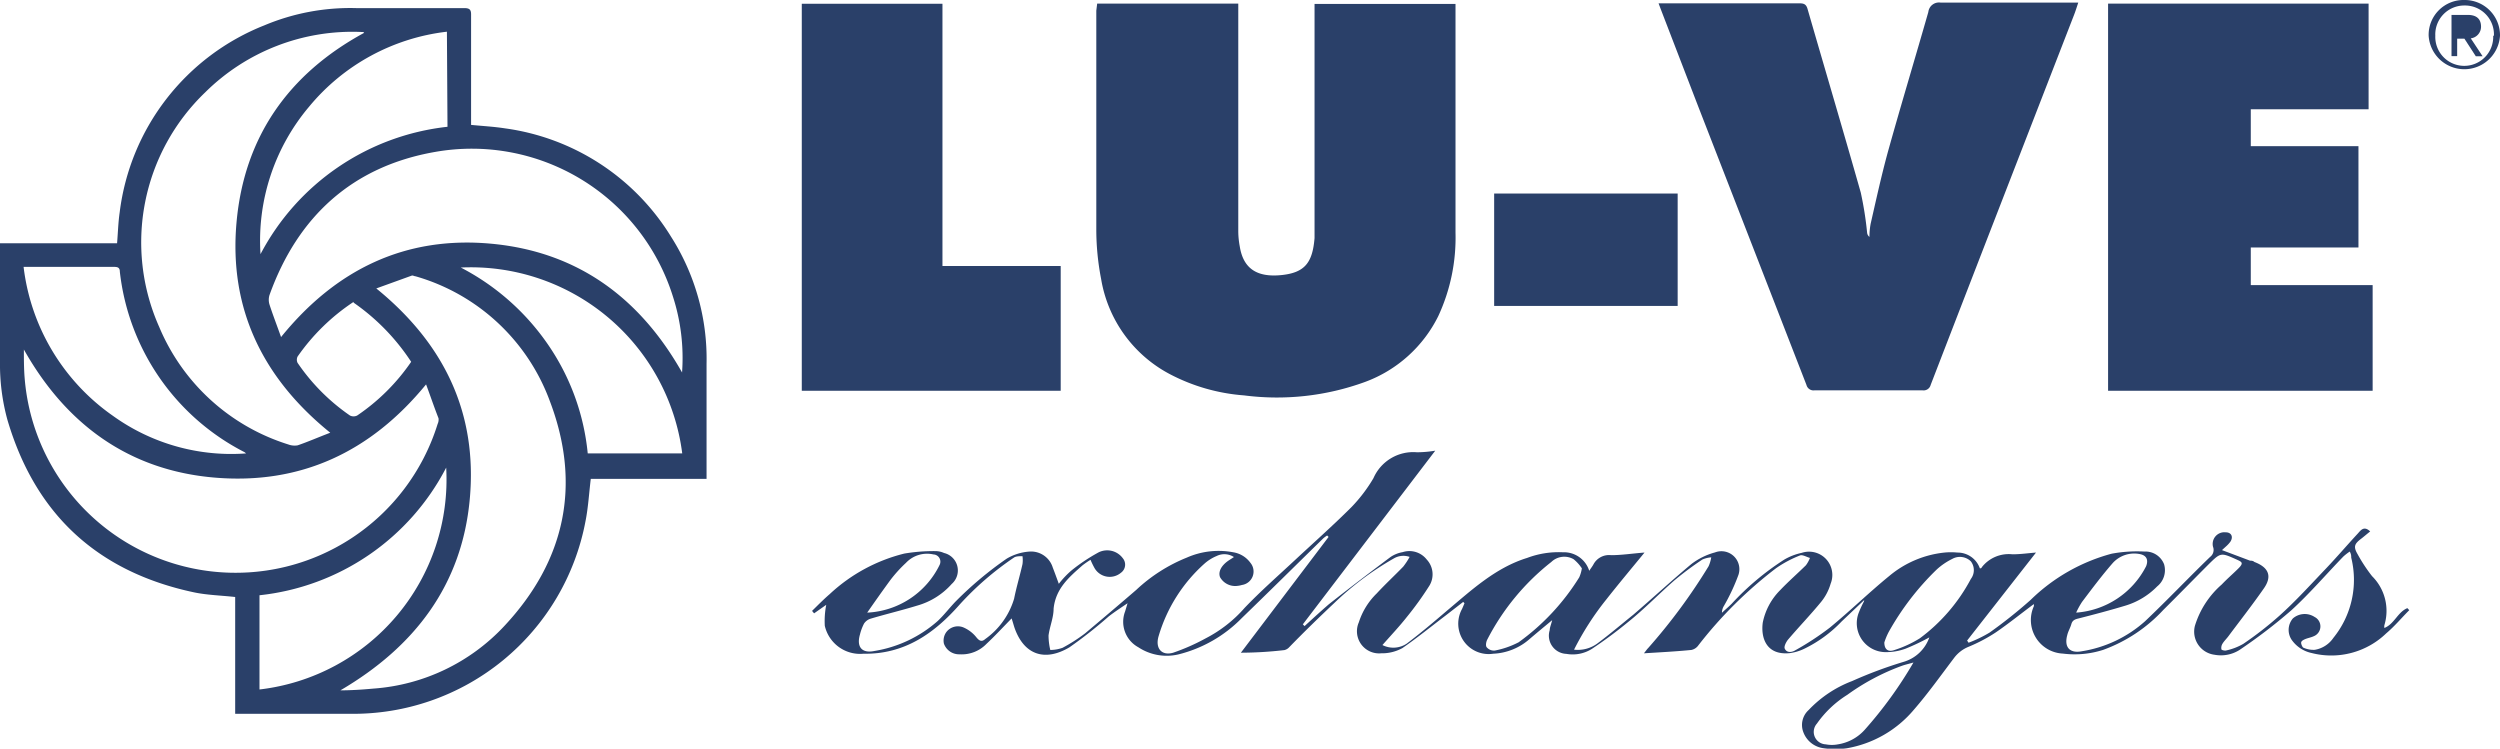<svg id="Capa_1" data-name="Capa 1" xmlns="http://www.w3.org/2000/svg" width="172.74" height="51.73" viewBox="0 0 172.74 51.73"><path d="M16.25,49.32V41.25c-1-.11-1.93-.13-2.84-.32Q3.39,38.8.51,29a14.49,14.49,0,0,1-.51-4V16.81H8.09c.06-.75.08-1.45.18-2.14a16,16,0,0,1,10-12.92A15.31,15.31,0,0,1,24.61.56c2.49,0,5,0,7.47,0,.37,0,.48.11.47.48,0,2.35,0,4.7,0,7.05v.54c.81.08,1.58.12,2.35.24a16,16,0,0,1,11.47,7.49,15.72,15.72,0,0,1,2.45,8.78c0,2.45,0,4.91,0,7.36v.59h-8c-.12,1-.18,2-.36,2.9A16.33,16.33,0,0,1,24.16,49.32H16.25Zm7.27-1.62c.76,0,1.51-.05,2.27-.12a13.7,13.7,0,0,0,9.07-4.34c4.21-4.51,5.32-9.77,3.13-15.53a14,14,0,0,0-9.28-8.62c-.08,0-.18-.07-.25-.05L26,19.93c4.7,3.82,7,8.62,6.46,14.55S28.66,44.69,23.52,47.7Zm23.61-22a13.83,13.83,0,0,0-.63-5.2,14.56,14.56,0,0,0-16.45-10c-5.69,1-9.48,4.45-11.43,9.89a1.11,1.11,0,0,0,0,.65c.24.74.52,1.46.8,2.25,3.8-4.69,8.61-7,14.53-6.45S44.19,20.54,47.13,25.74ZM22.82,29.9c-4.68-3.78-7-8.58-6.48-14.5S19.93,5.11,25.16,2.27l-.06-.06-.13,0A14.43,14.43,0,0,0,14.18,6.38,14.36,14.36,0,0,0,11,22.59a14.29,14.29,0,0,0,8.92,8.12,1.23,1.23,0,0,0,.65.06C21.3,30.52,22,30.21,22.82,29.9Zm6.62-3.34C25.6,31.25,20.75,33.5,14.83,33S4.56,29.32,1.65,24.15c0,.65,0,1.29.05,1.93a14.62,14.62,0,0,0,28.54,3.21.69.69,0,0,0,.06-.39C30,28.14,29.75,27.39,29.44,26.56ZM30.88,2.19a14.53,14.53,0,0,0-9.53,5.19A14.36,14.36,0,0,0,18,17.56a16.65,16.65,0,0,1,12.92-8.8ZM17.93,47.64a14.61,14.61,0,0,0,12.9-15.33,16.5,16.5,0,0,1-12.9,8.82ZM1.63,18.44A14.67,14.67,0,0,0,7.8,28.73,14,14,0,0,0,17,31.33a.87.87,0,0,0-.11-.09A16,16,0,0,1,8.28,18.77c0-.32-.2-.33-.45-.33H1.63Zm30.12,0a16.55,16.55,0,0,1,6.11,5.36,16,16,0,0,1,2.75,7.53h6.53A14.73,14.73,0,0,0,31.75,18.49Zm-7.32,2.42a14.36,14.36,0,0,0-3.87,3.78.5.5,0,0,0,0,.43,13.92,13.92,0,0,0,3.62,3.64.55.55,0,0,0,.5,0A14.09,14.09,0,0,0,28.41,25,14.89,14.89,0,0,0,24.43,20.91Z" fill="#2a4069"/><path d="M75.81.25h9.75V.78q0,7.62,0,15.23a5.87,5.87,0,0,0,.1,1c.24,1.55,1.19,2.16,2.85,2s2.18-.87,2.32-2.56c0-.34,0-.68,0-1V.27h9.74c0,.15,0,.3,0,.46,0,5.12,0,10.24,0,15.36a12.86,12.86,0,0,1-1.19,5.75,9.19,9.19,0,0,1-5.06,4.55,17.73,17.73,0,0,1-8.36.93,13.11,13.11,0,0,1-5.15-1.48,9.12,9.12,0,0,1-4.73-6.58,17.92,17.92,0,0,1-.33-3.34c0-5.06,0-10.12,0-15.18Z" fill="#2a4069"/><path d="M145.66.25h18v7.3h-8.14V10.1h7.44v7h-7.44v2.6h8.42V27H145.66Z" fill="#2a4069"/><path d="M114.6.23h9.74c.31,0,.47.07.56.41,1.22,4.22,2.47,8.43,3.67,12.66a23.65,23.65,0,0,1,.44,2.78.43.43,0,0,0,.16.29,5.26,5.26,0,0,1,.08-.89c.38-1.66.74-3.32,1.2-5,.9-3.23,1.87-6.43,2.79-9.65a.74.74,0,0,1,.85-.65c3,0,5.93,0,8.9,0h.61c-.1.3-.18.56-.28.82l-4.59,11.83q-2.67,6.88-5.33,13.77a.5.5,0,0,1-.56.37c-2.48,0-5,0-7.46,0a.5.5,0,0,1-.56-.37Q121.09,17,117.33,7.33L114.75.63Z" fill="#2a4069"/><path d="M128.81,41.46l-1.55,1.47a9,9,0,0,1-2.6,1.9,3.33,3.33,0,0,1-1,.3c-1.63.16-2-1.08-1.86-2.11A4.39,4.39,0,0,1,123,40.78c.57-.6,1.19-1.14,1.78-1.72a2.09,2.09,0,0,0,.28-.51c-.23-.06-.51-.24-.69-.17a7.92,7.92,0,0,0-1.65.88,29.21,29.21,0,0,0-5.4,5.37.78.78,0,0,1-.46.28c-1,.1-2.11.16-3.27.23.13-.16.2-.27.29-.36a39.74,39.74,0,0,0,4.18-5.66,2.52,2.52,0,0,0,.18-.61,1.88,1.88,0,0,0-.61.15,22,22,0,0,0-1.91,1.42c-1.08.94-2.1,2-3.2,2.88A31,31,0,0,1,110,44.83a2.48,2.48,0,0,1-1.77.35,1.26,1.26,0,0,1-1.15-1.64c0-.18.09-.37.17-.69-.59.49-1.09.9-1.58,1.32a4.06,4.06,0,0,1-2.5,1,2.1,2.1,0,0,1-2.15-3.09c.06-.14.12-.27.17-.4l-.09-.09-1.2.93c-1,.76-2,1.57-3,2.26a2.9,2.9,0,0,1-1.46.36A1.53,1.53,0,0,1,93.89,43,4.84,4.84,0,0,1,95.13,41c.59-.64,1.23-1.23,1.83-1.85a4.87,4.87,0,0,0,.44-.67,1.3,1.3,0,0,0-1.1.11,20.69,20.69,0,0,0-4.09,3.06c-1.06,1-2.09,2-3.14,3.08a.65.65,0,0,1-.33.19,26.82,26.82,0,0,1-3,.18l6.06-8L91.7,37a2,2,0,0,0-.28.21c-1.88,1.84-3.74,3.68-5.62,5.5a9.24,9.24,0,0,1-4.39,2.51,3.55,3.55,0,0,1-2.76-.5,2,2,0,0,1-.91-2.47l.17-.57c-.47.32-.9.6-1.3.91a30.8,30.8,0,0,1-2.72,2.14c-1.69,1-3.13.53-3.79-1.35-.06-.18-.11-.37-.2-.65-.61.62-1.15,1.21-1.73,1.75a2.38,2.38,0,0,1-1.87.73,1.11,1.11,0,0,1-1.08-.74,1,1,0,0,1,.15-.77,1,1,0,0,1,1.26-.32,2.31,2.31,0,0,1,.82.64c.2.25.37.36.62.14a5.27,5.27,0,0,0,2-2.79c.16-.8.4-1.59.58-2.39a2,2,0,0,0,0-.55c-.2,0-.44,0-.58.09a20.81,20.81,0,0,0-3.76,3.25c-1.76,2-3.82,3.45-6.65,3.4a2.5,2.5,0,0,1-2.67-1.93,5.84,5.84,0,0,1,.1-1.45l-.84.59-.14-.17c.4-.39.79-.79,1.22-1.16a11.67,11.67,0,0,1,5.15-2.8,12.18,12.18,0,0,1,2.18-.17,1.44,1.44,0,0,1,.57.13,1.24,1.24,0,0,1,.53,2.14,5,5,0,0,1-2.37,1.49c-1.07.33-2.17.59-3.24.91a.85.85,0,0,0-.45.34,3.39,3.39,0,0,0-.28.75c-.25.86.13,1.32,1,1.14a8.71,8.71,0,0,0,4.37-2.07c.45-.42.83-.93,1.26-1.37a24.75,24.75,0,0,1,3.51-2.94,3.56,3.56,0,0,1,1.59-.49,1.57,1.57,0,0,1,1.59,1.1c.14.36.27.72.42,1.13a6.4,6.4,0,0,1,.87-.92,12.43,12.43,0,0,1,1.89-1.26,1.34,1.34,0,0,1,1.66.41.69.69,0,0,1-.12,1,1.21,1.21,0,0,1-1.85-.35,5.57,5.57,0,0,1-.26-.54,6.55,6.55,0,0,0-.55.38c-.92.81-1.86,1.6-2,3,0,.62-.27,1.23-.35,1.85a4.41,4.41,0,0,0,.12,1,2.57,2.57,0,0,0,.85-.15,11.51,11.51,0,0,0,1.56-1c1.19-1,2.37-2,3.53-3A11.21,11.21,0,0,1,82,38.53a5.43,5.43,0,0,1,3.21-.37,1.82,1.82,0,0,1,1.19.73.94.94,0,0,1-.59,1.53,1.59,1.59,0,0,1-.3.06,1.2,1.2,0,0,1-1.21-.6c-.14-.37.08-.8.59-1.15l.37-.24a1.21,1.21,0,0,0-1.2-.07,3,3,0,0,0-.83.52,10.8,10.8,0,0,0-3.17,5c-.26.85.2,1.39,1,1.16a14.42,14.42,0,0,0,2.26-1A9.11,9.11,0,0,0,86,42c1.12-1.17,2.34-2.24,3.52-3.34s2.62-2.38,3.86-3.62a10.56,10.56,0,0,0,1.52-2,3,3,0,0,1,3-1.79,7.78,7.78,0,0,0,1.27-.11l-9.15,12,.12.12c.56-.51,1.09-1,1.68-1.51,1.41-1.11,2.84-2.2,4.27-3.27a2.16,2.16,0,0,1,.83-.33,1.52,1.52,0,0,1,1.66.51,1.5,1.5,0,0,1,.19,1.8,22.28,22.28,0,0,1-1.57,2.18c-.52.66-1.09,1.26-1.68,1.93a1.66,1.66,0,0,0,1.68-.1c.94-.71,1.84-1.47,2.74-2.24,1.72-1.44,3.38-3,5.58-3.68a6.16,6.16,0,0,1,2.47-.39,1.83,1.83,0,0,1,1.82,1.28c.13-.2.22-.31.29-.44a1.22,1.22,0,0,1,1.22-.64c.74,0,1.49-.12,2.31-.18-.91,1.11-1.79,2.16-2.64,3.24a19.59,19.59,0,0,0-2.23,3.47,2.29,2.29,0,0,0,1.6-.42c.86-.64,1.68-1.34,2.5-2,1.35-1.16,2.66-2.37,4-3.49a4.66,4.66,0,0,1,1.64-.81,1.24,1.24,0,0,1,1.62,1.55,13.77,13.77,0,0,1-1,2.14.91.91,0,0,0-.14.48c.22-.21.45-.4.67-.62a18.54,18.54,0,0,1,3.63-3.05,4.06,4.06,0,0,1,1.21-.47,1.61,1.61,0,0,1,2,2.13,3.54,3.54,0,0,1-.66,1.26c-.73.89-1.53,1.72-2.28,2.6-.14.17-.3.49-.23.63.15.32.51.25.75.1a19.58,19.58,0,0,0,2.36-1.55c1.4-1.15,2.71-2.43,4.12-3.58a7.08,7.08,0,0,1,3.8-1.61,4.51,4.51,0,0,1,.9,0,1.63,1.63,0,0,1,1.55,1.09c.06,0,.11,0,.13-.07a2.36,2.36,0,0,1,2.12-.9c.55,0,1.1-.08,1.63-.12l-4.76,6.08.1.15a8.82,8.82,0,0,0,1.45-.7c1-.71,1.94-1.46,2.84-2.26a12.7,12.7,0,0,1,5.59-3.19,9.6,9.6,0,0,1,2.27-.15,1.38,1.38,0,0,1,1.36.88,1.44,1.44,0,0,1-.48,1.53,5.14,5.14,0,0,1-2.17,1.32c-1.09.33-2.19.62-3.29.9-.25.06-.4.14-.47.39s-.22.49-.28.75c-.23.83.16,1.28,1,1.12a8.56,8.56,0,0,0,4.37-2.07c1.53-1.45,3-3,4.5-4.45a.6.6,0,0,0,.2-.7.81.81,0,0,1,.87-1c.4,0,.55.31.33.65a2,2,0,0,1-.24.27l-.34.31,1.94.73c.09,0,.2,0,.3.09,1,.38,1.25,1,.63,1.86-.78,1.12-1.62,2.19-2.44,3.29-.12.16-.28.31-.39.49a.55.55,0,0,0-.08.39c0,.06.25.12.35.08a4.06,4.06,0,0,0,1.16-.45,24.24,24.24,0,0,0,2.48-1.93c1.12-1,2.18-2.17,3.24-3.28.75-.79,1.46-1.62,2.2-2.42.2-.22.42-.55.85-.14-.23.18-.42.35-.63.51-.46.35-.54.55-.24,1.06a11,11,0,0,0,1,1.52,3.38,3.38,0,0,1,.85,3.39.6.6,0,0,0,0,.19c.69-.27.92-1.1,1.59-1.37l.13.14c-.53.53-1,1.1-1.59,1.6a5.47,5.47,0,0,1-5.16,1.36,2.25,2.25,0,0,1-1.36-.89,1.22,1.22,0,0,1,.07-1.5,1.25,1.25,0,0,1,1.5-.1.73.73,0,0,1-.06,1.33c-.19.09-.4.12-.59.2s-.27.15-.28.24.08.33.17.36a1.73,1.73,0,0,0,.77.14,1.94,1.94,0,0,0,1.29-.83,6.36,6.36,0,0,0,1.23-5.54c0-.12,0-.23-.1-.42a3.53,3.53,0,0,0-.45.35c-1.2,1.24-2.32,2.55-3.59,3.71a36.83,36.83,0,0,1-3.58,2.74,2.4,2.4,0,0,1-1.73.33,1.61,1.61,0,0,1-1.35-2,6.2,6.2,0,0,1,1.86-2.86c.37-.39.78-.74,1.16-1.12s.2-.44-.14-.6c-1.08-.48-1.09-.5-1.93.33-1,1-2.08,2.11-3.13,3.15a10.59,10.59,0,0,1-4.15,2.76,6.46,6.46,0,0,1-2.8.26,2.32,2.32,0,0,1-2-3.27.49.49,0,0,0,0-.15c-.89.66-1.73,1.34-2.62,1.95a11.1,11.1,0,0,1-1.89,1,2.35,2.35,0,0,0-1,.77c-.91,1.2-1.79,2.44-2.78,3.58a7.78,7.78,0,0,1-4.62,2.66,5.78,5.78,0,0,1-1.61,0,1.72,1.72,0,0,1-1.41-1.12,1.39,1.39,0,0,1,.37-1.52,8.1,8.1,0,0,1,3-2,30,30,0,0,1,3.53-1.32,2.68,2.68,0,0,0,1.81-1.7,15.32,15.32,0,0,1-1.64.78,3.93,3.93,0,0,1-1.4.24,2,2,0,0,1-1.82-2.77,6.89,6.89,0,0,1,.34-.73ZM109.3,39.27a2.81,2.81,0,0,0-.57-.63,1.29,1.29,0,0,0-1.54.19,16.3,16.3,0,0,0-4.44,5.39c-.07.16-.12.43,0,.53a.65.65,0,0,0,.54.2,6,6,0,0,0,1.64-.57,15.75,15.75,0,0,0,4.19-4.49A2.43,2.43,0,0,0,109.3,39.27Zm20.9,5.12c0,.47.25.68.68.53a7.8,7.8,0,0,0,1.78-.82A12.22,12.22,0,0,0,136.18,40a1,1,0,0,0,0-1.21,1.08,1.08,0,0,0-1.29-.17,4.6,4.6,0,0,0-1.07.73,18.63,18.63,0,0,0-3.32,4.32A4.55,4.55,0,0,0,130.2,44.39Zm2,1.39c-.35.1-.58.15-.8.23a15.5,15.5,0,0,0-3.76,2A7.27,7.27,0,0,0,125.54,50a.86.86,0,0,0,.61,1.43,2.21,2.21,0,0,0,.85,0,3.13,3.13,0,0,0,1.84-1A28.58,28.58,0,0,0,132.21,45.78ZM59.92,42.33a5.87,5.87,0,0,0,5-3.29.5.5,0,0,0-.42-.73,2,2,0,0,0-1.9.58,9.36,9.36,0,0,0-1.08,1.19C61,40.79,60.47,41.54,59.92,42.33Zm83.53,0a5.9,5.9,0,0,0,4.84-3.21c.18-.47,0-.76-.46-.84a2,2,0,0,0-1.87.65c-.74.85-1.42,1.76-2.1,2.66A5.58,5.58,0,0,0,143.45,42.34Z" fill="#2a4069"/><path d="M73.29,27H55.4V.26h9.72V18.38h8.17Z" fill="#2a4069"/><path d="M103.24,21.14V13.37h12.68v7.77Z" fill="#2a4069"/><path d="M170.27,0a2.41,2.41,0,0,0-2.46,2.47,2.47,2.47,0,0,0,4.93,0A2.44,2.44,0,0,0,170.27,0Zm2,2.47a2,2,0,0,1-2,2.08,2,2,0,0,1-2-2.08,2,2,0,0,1,2-2.09A2,2,0,0,1,172.32,2.47Z" fill="#2a4069"/><path d="M171.43,1.85c0-.54-.31-.82-.92-.82h-1.12V3.88h.39V2.67h.5l.79,1.22h.47l-.82-1.24A.81.81,0,0,0,171.43,1.85Z" fill="#2a4069"/></svg>